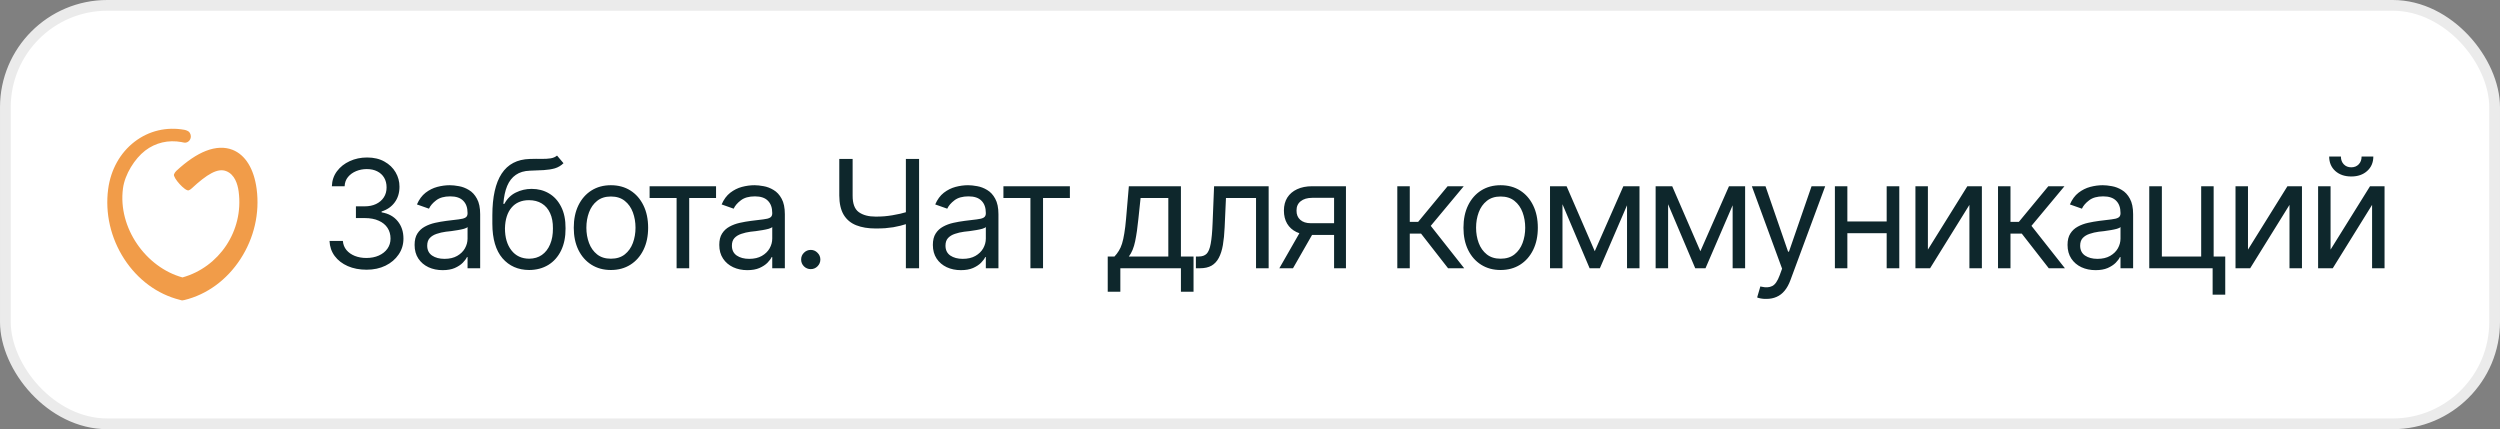 <?xml version="1.0" encoding="UTF-8"?> <svg xmlns="http://www.w3.org/2000/svg" width="233" height="40" viewBox="0 0 233 40" fill="none"><rect x="0" y="0" width="233" height="40" fill="#808080" stroke="none"/><rect x="0.5" y="0.5" width="232" height="39" rx="9.5" fill="white"></rect><rect x="0.5" y="0.5" width="232" height="39" rx="9.5" stroke="#EBEBEB"></rect><path d="M23.919 17.606C23.669 15.73 22.872 14.437 21.674 13.964C20.94 13.677 20.108 13.709 19.202 14.059C18.343 14.39 17.416 15.017 16.441 15.919C16.34 16.01 16.265 16.124 16.217 16.247C16.098 16.553 17.27 17.864 17.592 17.738C17.684 17.7 17.771 17.647 17.848 17.574C19.297 16.231 20.29 15.638 21.084 15.95C21.88 16.263 22.151 17.161 22.243 17.855C22.732 21.54 20.395 24.91 17.008 25.856C13.611 24.926 10.973 21.244 11.461 17.558C11.637 16.234 12.562 14.784 13.528 14.037C14.491 13.296 15.695 13.015 16.921 13.242C16.954 13.249 17.154 13.299 17.231 13.299C17.538 13.299 17.786 13.037 17.786 12.713C17.786 12.602 17.756 12.498 17.705 12.413C17.696 12.391 17.684 12.372 17.669 12.353C17.666 12.35 17.666 12.35 17.663 12.35C17.58 12.196 17.264 12.114 17.213 12.104C15.531 11.792 13.871 12.186 12.535 13.214C11.193 14.248 10.322 15.812 10.081 17.621C9.783 19.872 10.314 22.186 11.578 24.135C12.833 26.067 14.667 27.42 16.742 27.94L16.966 28L17.192 27.962C19.291 27.448 21.146 26.09 22.413 24.138C23.686 22.183 24.217 19.863 23.919 17.606Z" fill="#F19C49"></path><path d="M34.17 25.137C33.509 25.137 32.923 25.025 32.413 24.802C31.903 24.578 31.497 24.266 31.196 23.865C30.895 23.46 30.734 22.99 30.711 22.457H31.955C31.982 22.785 32.094 23.068 32.29 23.305C32.491 23.542 32.75 23.724 33.069 23.852C33.393 23.979 33.751 24.043 34.143 24.043C34.58 24.043 34.967 23.968 35.305 23.817C35.647 23.662 35.913 23.451 36.105 23.182C36.3 22.908 36.398 22.594 36.398 22.238C36.398 21.86 36.305 21.527 36.118 21.24C35.931 20.953 35.658 20.73 35.298 20.57C34.942 20.406 34.507 20.324 33.992 20.324H33.172V19.23H33.992C34.393 19.23 34.746 19.158 35.052 19.012C35.357 18.866 35.596 18.661 35.77 18.396C35.943 18.132 36.029 17.822 36.029 17.467C36.029 17.12 35.954 16.82 35.804 16.564C35.653 16.309 35.439 16.111 35.161 15.97C34.888 15.829 34.562 15.758 34.184 15.758C33.833 15.758 33.502 15.822 33.192 15.949C32.883 16.077 32.63 16.259 32.434 16.496C32.238 16.733 32.133 17.02 32.119 17.357H30.93C30.948 16.824 31.107 16.357 31.408 15.956C31.709 15.555 32.103 15.243 32.591 15.02C33.083 14.792 33.623 14.678 34.211 14.678C34.84 14.678 35.38 14.805 35.831 15.06C36.282 15.311 36.629 15.644 36.87 16.059C37.112 16.473 37.232 16.92 37.232 17.398C37.232 17.977 37.082 18.467 36.781 18.868C36.485 19.269 36.079 19.549 35.565 19.709V19.791C36.203 19.896 36.702 20.169 37.062 20.611C37.422 21.049 37.602 21.591 37.602 22.238C37.602 22.79 37.451 23.284 37.15 23.722C36.854 24.159 36.446 24.506 35.927 24.761C35.412 25.011 34.826 25.137 34.17 25.137ZM41.252 25.178C40.769 25.178 40.329 25.087 39.933 24.904C39.536 24.717 39.222 24.449 38.989 24.098C38.757 23.747 38.641 23.323 38.641 22.826C38.641 22.389 38.727 22.035 38.9 21.767C39.074 21.493 39.304 21.279 39.591 21.124C39.883 20.965 40.202 20.846 40.548 20.769C40.899 20.691 41.252 20.63 41.607 20.584C42.072 20.525 42.448 20.479 42.735 20.447C43.027 20.415 43.239 20.361 43.371 20.283C43.508 20.206 43.576 20.074 43.576 19.887V19.846C43.576 19.358 43.442 18.98 43.173 18.711C42.908 18.438 42.505 18.301 41.963 18.301C41.407 18.301 40.969 18.424 40.65 18.67C40.331 18.912 40.108 19.171 39.98 19.449L38.859 19.053C39.06 18.588 39.327 18.226 39.659 17.966C39.996 17.706 40.361 17.524 40.753 17.419C41.149 17.314 41.539 17.262 41.922 17.262C42.168 17.262 42.45 17.291 42.77 17.351C43.089 17.405 43.398 17.524 43.699 17.706C44.005 17.884 44.255 18.155 44.451 18.52C44.652 18.88 44.752 19.363 44.752 19.969V25H43.576V23.961H43.522C43.444 24.125 43.312 24.303 43.125 24.494C42.938 24.681 42.69 24.843 42.38 24.98C42.075 25.112 41.699 25.178 41.252 25.178ZM41.43 24.125C41.895 24.125 42.286 24.034 42.605 23.852C42.925 23.669 43.166 23.435 43.33 23.148C43.494 22.856 43.576 22.553 43.576 22.238V21.158C43.526 21.217 43.417 21.272 43.248 21.322C43.084 21.368 42.893 21.409 42.674 21.445C42.46 21.482 42.25 21.514 42.045 21.541C41.84 21.564 41.676 21.582 41.553 21.596C41.247 21.637 40.963 21.703 40.698 21.794C40.434 21.881 40.22 22.01 40.056 22.184C39.896 22.357 39.816 22.594 39.816 22.895C39.816 23.3 39.967 23.608 40.268 23.817C40.573 24.023 40.96 24.125 41.43 24.125ZM51.916 14.5L52.518 15.211C52.285 15.439 52.016 15.598 51.711 15.69C51.406 15.776 51.059 15.831 50.672 15.854C50.289 15.872 49.861 15.89 49.387 15.908C48.858 15.926 48.421 16.056 48.074 16.298C47.728 16.535 47.459 16.879 47.268 17.33C47.081 17.781 46.962 18.337 46.912 18.998H47.008C47.263 18.52 47.618 18.169 48.074 17.945C48.535 17.717 49.027 17.604 49.551 17.604C50.148 17.604 50.683 17.742 51.157 18.02C51.636 18.299 52.014 18.711 52.292 19.258C52.575 19.805 52.714 20.479 52.709 21.281C52.714 22.079 52.575 22.769 52.292 23.352C52.009 23.931 51.613 24.378 51.102 24.692C50.592 25.002 49.997 25.16 49.318 25.164C48.288 25.16 47.459 24.795 46.83 24.07C46.206 23.341 45.891 22.27 45.887 20.857V20.051C45.891 18.346 46.181 17.057 46.755 16.182C47.334 15.302 48.206 14.846 49.373 14.815C49.783 14.801 50.148 14.799 50.467 14.808C50.79 14.812 51.071 14.796 51.308 14.76C51.549 14.723 51.752 14.637 51.916 14.5ZM49.318 24.111C49.779 24.107 50.173 23.991 50.501 23.763C50.834 23.53 51.089 23.202 51.267 22.778C51.449 22.355 51.538 21.855 51.533 21.281C51.538 20.725 51.449 20.251 51.267 19.859C51.089 19.467 50.831 19.169 50.494 18.964C50.161 18.759 49.76 18.656 49.291 18.656C48.949 18.656 48.642 18.715 48.368 18.834C48.099 18.948 47.869 19.119 47.678 19.347C47.486 19.57 47.338 19.843 47.233 20.167C47.129 20.491 47.072 20.862 47.062 21.281C47.062 22.134 47.263 22.817 47.664 23.332C48.065 23.847 48.617 24.107 49.318 24.111ZM56.934 25.164C56.245 25.164 55.642 25 55.122 24.672C54.602 24.344 54.197 23.884 53.905 23.291C53.618 22.699 53.475 22.01 53.475 21.227C53.475 20.429 53.618 19.734 53.905 19.142C54.197 18.545 54.602 18.082 55.122 17.754C55.642 17.426 56.245 17.262 56.934 17.262C57.626 17.262 58.232 17.426 58.752 17.754C59.272 18.082 59.677 18.545 59.969 19.142C60.26 19.734 60.406 20.429 60.406 21.227C60.406 22.01 60.26 22.699 59.969 23.291C59.677 23.884 59.272 24.344 58.752 24.672C58.232 25 57.626 25.164 56.934 25.164ZM56.934 24.111C57.462 24.111 57.895 23.977 58.232 23.708C58.57 23.439 58.82 23.086 58.984 22.648C59.148 22.206 59.23 21.732 59.23 21.227C59.23 20.712 59.148 20.233 58.984 19.791C58.82 19.349 58.57 18.994 58.232 18.725C57.895 18.451 57.462 18.314 56.934 18.314C56.414 18.314 55.986 18.451 55.648 18.725C55.311 18.994 55.06 19.349 54.897 19.791C54.732 20.233 54.65 20.712 54.65 21.227C54.65 21.732 54.732 22.206 54.897 22.648C55.06 23.086 55.311 23.439 55.648 23.708C55.986 23.977 56.414 24.111 56.934 24.111ZM60.543 18.451V17.357H66.736V18.451H64.234V25H63.059V18.451H60.543ZM69.648 25.178C69.165 25.178 68.726 25.087 68.329 24.904C67.933 24.717 67.618 24.449 67.386 24.098C67.153 23.747 67.037 23.323 67.037 22.826C67.037 22.389 67.124 22.035 67.297 21.767C67.47 21.493 67.7 21.279 67.987 21.124C68.279 20.965 68.598 20.846 68.944 20.769C69.295 20.691 69.648 20.63 70.004 20.584C70.469 20.525 70.845 20.479 71.132 20.447C71.424 20.415 71.635 20.361 71.768 20.283C71.904 20.206 71.973 20.074 71.973 19.887V19.846C71.973 19.358 71.838 18.98 71.569 18.711C71.305 18.438 70.902 18.301 70.359 18.301C69.803 18.301 69.366 18.424 69.047 18.67C68.728 18.912 68.505 19.171 68.377 19.449L67.256 19.053C67.456 18.588 67.723 18.226 68.056 17.966C68.393 17.706 68.757 17.524 69.149 17.419C69.546 17.314 69.936 17.262 70.318 17.262C70.564 17.262 70.847 17.291 71.166 17.351C71.485 17.405 71.795 17.524 72.096 17.706C72.401 17.884 72.652 18.155 72.848 18.52C73.048 18.88 73.148 19.363 73.148 19.969V25H71.973V23.961H71.918C71.841 24.125 71.708 24.303 71.522 24.494C71.335 24.681 71.086 24.843 70.776 24.98C70.471 25.112 70.095 25.178 69.648 25.178ZM69.826 24.125C70.291 24.125 70.683 24.034 71.002 23.852C71.321 23.669 71.562 23.435 71.727 23.148C71.891 22.856 71.973 22.553 71.973 22.238V21.158C71.922 21.217 71.813 21.272 71.644 21.322C71.481 21.368 71.289 21.409 71.07 21.445C70.856 21.482 70.647 21.514 70.441 21.541C70.236 21.564 70.072 21.582 69.949 21.596C69.644 21.637 69.359 21.703 69.095 21.794C68.83 21.881 68.616 22.01 68.452 22.184C68.293 22.357 68.213 22.594 68.213 22.895C68.213 23.3 68.363 23.608 68.664 23.817C68.969 24.023 69.357 24.125 69.826 24.125ZM75.561 25.082C75.315 25.082 75.103 24.995 74.926 24.822C74.753 24.645 74.666 24.433 74.666 24.186C74.666 23.94 74.753 23.731 74.926 23.558C75.103 23.38 75.315 23.291 75.561 23.291C75.808 23.291 76.017 23.38 76.19 23.558C76.368 23.731 76.457 23.94 76.457 24.186C76.457 24.433 76.368 24.645 76.19 24.822C76.017 24.995 75.808 25.082 75.561 25.082ZM78.221 14.815H79.465V18.219C79.46 18.975 79.652 19.492 80.039 19.77C80.426 20.049 80.951 20.188 81.611 20.188C81.885 20.188 82.149 20.178 82.404 20.16C82.664 20.137 82.917 20.105 83.163 20.064C83.414 20.023 83.658 19.976 83.894 19.921C84.132 19.866 84.364 19.805 84.592 19.736V20.844C84.368 20.912 84.147 20.976 83.929 21.035C83.715 21.09 83.489 21.138 83.252 21.179C83.019 21.215 82.769 21.245 82.5 21.268C82.236 21.286 81.939 21.295 81.611 21.295C80.909 21.295 80.306 21.195 79.8 20.994C79.294 20.794 78.904 20.468 78.631 20.017C78.362 19.565 78.225 18.966 78.221 18.219V14.815ZM84.428 14.815H85.658V25H84.428V14.815ZM89.555 25.178C89.072 25.178 88.632 25.087 88.235 24.904C87.839 24.717 87.524 24.449 87.292 24.098C87.06 23.747 86.943 23.323 86.943 22.826C86.943 22.389 87.03 22.035 87.203 21.767C87.376 21.493 87.606 21.279 87.894 21.124C88.185 20.965 88.504 20.846 88.851 20.769C89.201 20.691 89.555 20.63 89.91 20.584C90.375 20.525 90.751 20.479 91.038 20.447C91.33 20.415 91.542 20.361 91.674 20.283C91.811 20.206 91.879 20.074 91.879 19.887V19.846C91.879 19.358 91.745 18.98 91.476 18.711C91.211 18.438 90.808 18.301 90.266 18.301C89.71 18.301 89.272 18.424 88.953 18.67C88.634 18.912 88.411 19.171 88.283 19.449L87.162 19.053C87.363 18.588 87.629 18.226 87.962 17.966C88.299 17.706 88.664 17.524 89.056 17.419C89.452 17.314 89.842 17.262 90.225 17.262C90.471 17.262 90.753 17.291 91.072 17.351C91.391 17.405 91.701 17.524 92.002 17.706C92.307 17.884 92.558 18.155 92.754 18.52C92.954 18.88 93.055 19.363 93.055 19.969V25H91.879V23.961H91.824C91.747 24.125 91.615 24.303 91.428 24.494C91.241 24.681 90.993 24.843 90.683 24.98C90.377 25.112 90.001 25.178 89.555 25.178ZM89.732 24.125C90.197 24.125 90.589 24.034 90.908 23.852C91.227 23.669 91.469 23.435 91.633 23.148C91.797 22.856 91.879 22.553 91.879 22.238V21.158C91.829 21.217 91.719 21.272 91.551 21.322C91.387 21.368 91.195 21.409 90.977 21.445C90.762 21.482 90.553 21.514 90.348 21.541C90.143 21.564 89.978 21.582 89.856 21.596C89.55 21.637 89.265 21.703 89.001 21.794C88.737 21.881 88.522 22.01 88.358 22.184C88.199 22.357 88.119 22.594 88.119 22.895C88.119 23.3 88.269 23.608 88.57 23.817C88.876 24.023 89.263 24.125 89.732 24.125ZM93.519 18.451V17.357H99.713V18.451H97.211V25H96.035V18.451H93.519ZM103.24 27.188V23.906H103.869C104.024 23.742 104.159 23.567 104.272 23.38C104.391 23.193 104.491 22.97 104.573 22.71C104.655 22.446 104.726 22.127 104.785 21.753C104.849 21.379 104.904 20.926 104.949 20.393L105.209 17.357H110.062V23.906H111.238V27.188H110.062V25H104.416V27.188H103.24ZM105.209 23.906H108.887V18.451H106.303L106.098 20.393C106.02 21.19 105.92 21.887 105.797 22.484C105.674 23.081 105.478 23.555 105.209 23.906ZM111.457 25V23.906H111.73C112.04 23.906 112.282 23.822 112.455 23.653C112.628 23.48 112.756 23.166 112.838 22.71C112.924 22.254 112.984 21.6 113.016 20.748L113.152 17.357H118.238V25H117.062V18.451H114.26L114.137 21.186C114.109 21.81 114.055 22.361 113.973 22.84C113.891 23.314 113.763 23.713 113.59 24.036C113.421 24.355 113.196 24.597 112.913 24.761C112.631 24.92 112.277 25 111.854 25H111.457ZM124.336 25V18.438H122.299C121.843 18.438 121.483 18.545 121.219 18.759C120.959 18.968 120.831 19.258 120.836 19.627C120.831 19.991 120.948 20.279 121.185 20.488C121.422 20.698 121.747 20.803 122.162 20.803H124.623V21.896H122.162C121.643 21.896 121.196 21.805 120.822 21.623C120.449 21.441 120.161 21.181 119.961 20.844C119.76 20.502 119.66 20.096 119.66 19.627C119.66 19.158 119.765 18.754 119.975 18.417C120.189 18.08 120.492 17.82 120.884 17.638C121.28 17.451 121.752 17.357 122.299 17.357H125.443V25H124.336ZM119.236 25L121.41 21.199H122.682L120.508 25H119.236ZM130.229 25V17.357H131.391V20.68H132.17L134.918 17.357H136.422L133.346 21.049L136.463 25H134.959L132.443 21.773H131.391V25H130.229ZM139.854 25.164C139.165 25.164 138.562 25 138.042 24.672C137.522 24.344 137.117 23.884 136.825 23.291C136.538 22.699 136.395 22.01 136.395 21.227C136.395 20.429 136.538 19.734 136.825 19.142C137.117 18.545 137.522 18.082 138.042 17.754C138.562 17.426 139.165 17.262 139.854 17.262C140.546 17.262 141.152 17.426 141.672 17.754C142.191 18.082 142.597 18.545 142.889 19.142C143.18 19.734 143.326 20.429 143.326 21.227C143.326 22.01 143.18 22.699 142.889 23.291C142.597 23.884 142.191 24.344 141.672 24.672C141.152 25 140.546 25.164 139.854 25.164ZM139.854 24.111C140.382 24.111 140.815 23.977 141.152 23.708C141.49 23.439 141.74 23.086 141.904 22.648C142.068 22.206 142.15 21.732 142.15 21.227C142.15 20.712 142.068 20.233 141.904 19.791C141.74 19.349 141.49 18.994 141.152 18.725C140.815 18.451 140.382 18.314 139.854 18.314C139.334 18.314 138.906 18.451 138.568 18.725C138.231 18.994 137.98 19.349 137.816 19.791C137.652 20.233 137.57 20.712 137.57 21.227C137.57 21.732 137.652 22.206 137.816 22.648C137.98 23.086 138.231 23.439 138.568 23.708C138.906 23.977 139.334 24.111 139.854 24.111ZM148.631 23.414L151.297 17.357H152.404L149.109 25H148.152L144.912 17.357H146.006L148.631 23.414ZM145.623 17.357V25H144.461V17.357H145.623ZM151.639 25V17.357H152.801V25H151.639ZM158.475 23.414L161.141 17.357H162.248L158.953 25H157.996L154.756 17.357H155.85L158.475 23.414ZM155.467 17.357V25H154.305V17.357H155.467ZM161.482 25V17.357H162.645V25H161.482ZM164.627 27.857C164.426 27.862 164.249 27.848 164.094 27.816C163.939 27.785 163.829 27.753 163.766 27.721L164.066 26.695L164.183 26.723C164.575 26.814 164.903 26.793 165.167 26.661C165.436 26.534 165.671 26.194 165.871 25.643L166.09 25.041L163.273 17.357H164.545L166.65 23.455H166.732L168.838 17.357H170.109L166.869 26.107C166.723 26.504 166.543 26.832 166.329 27.092C166.115 27.352 165.867 27.543 165.584 27.666C165.301 27.794 164.982 27.857 164.627 27.857ZM176.111 20.639V21.732H171.9V20.639H176.111ZM172.174 17.357V25H171.012V17.357H172.174ZM177.014 17.357V25H175.838V17.357H177.014ZM179.68 23.264L183.357 17.357H184.711V25H183.549V19.094L179.885 25H178.518V17.357H179.68V23.264ZM186.215 25V17.357H187.377V20.68H188.156L190.904 17.357H192.408L189.332 21.049L192.449 25H190.945L188.43 21.773H187.377V25H186.215ZM195.307 25.178C194.824 25.178 194.384 25.087 193.987 24.904C193.591 24.717 193.276 24.449 193.044 24.098C192.812 23.747 192.695 23.323 192.695 22.826C192.695 22.389 192.782 22.035 192.955 21.767C193.128 21.493 193.358 21.279 193.646 21.124C193.937 20.965 194.256 20.846 194.603 20.769C194.953 20.691 195.307 20.63 195.662 20.584C196.127 20.525 196.503 20.479 196.79 20.447C197.082 20.415 197.294 20.361 197.426 20.283C197.562 20.206 197.631 20.074 197.631 19.887V19.846C197.631 19.358 197.496 18.98 197.228 18.711C196.963 18.438 196.56 18.301 196.018 18.301C195.462 18.301 195.024 18.424 194.705 18.67C194.386 18.912 194.163 19.171 194.035 19.449L192.914 19.053C193.115 18.588 193.381 18.226 193.714 17.966C194.051 17.706 194.416 17.524 194.808 17.419C195.204 17.314 195.594 17.262 195.977 17.262C196.223 17.262 196.505 17.291 196.824 17.351C197.143 17.405 197.453 17.524 197.754 17.706C198.059 17.884 198.31 18.155 198.506 18.52C198.706 18.88 198.807 19.363 198.807 19.969V25H197.631V23.961H197.576C197.499 24.125 197.367 24.303 197.18 24.494C196.993 24.681 196.744 24.843 196.435 24.98C196.129 25.112 195.753 25.178 195.307 25.178ZM195.484 24.125C195.949 24.125 196.341 24.034 196.66 23.852C196.979 23.669 197.221 23.435 197.385 23.148C197.549 22.856 197.631 22.553 197.631 22.238V21.158C197.581 21.217 197.471 21.272 197.303 21.322C197.139 21.368 196.947 21.409 196.729 21.445C196.514 21.482 196.305 21.514 196.1 21.541C195.895 21.564 195.73 21.582 195.607 21.596C195.302 21.637 195.017 21.703 194.753 21.794C194.489 21.881 194.274 22.01 194.11 22.184C193.951 22.357 193.871 22.594 193.871 22.895C193.871 23.3 194.021 23.608 194.322 23.817C194.628 24.023 195.015 24.125 195.484 24.125ZM206.312 17.357V25H200.311V17.357H201.486V23.906H205.15V17.357H206.312ZM207.393 23.906V27.461H206.217V23.906H207.393ZM209.512 23.264L213.189 17.357H214.543V25H213.381V19.094L209.717 25H208.35V17.357H209.512V23.264ZM217.209 23.264L220.887 17.357H222.24V25H221.078V19.094L217.414 25H216.047V17.357H217.209V23.264ZM219.137 16.448C218.526 16.448 218.029 16.277 217.646 15.935C217.268 15.589 217.079 15.14 217.079 14.589H218.173C218.173 14.885 218.262 15.127 218.439 15.313C218.617 15.5 218.85 15.594 219.137 15.594C219.424 15.594 219.656 15.5 219.834 15.313C220.012 15.127 220.101 14.885 220.101 14.589H221.194C221.194 15.14 221.003 15.589 220.62 15.935C220.242 16.277 219.747 16.448 219.137 16.448Z" fill="#0E272C"></path></svg> 